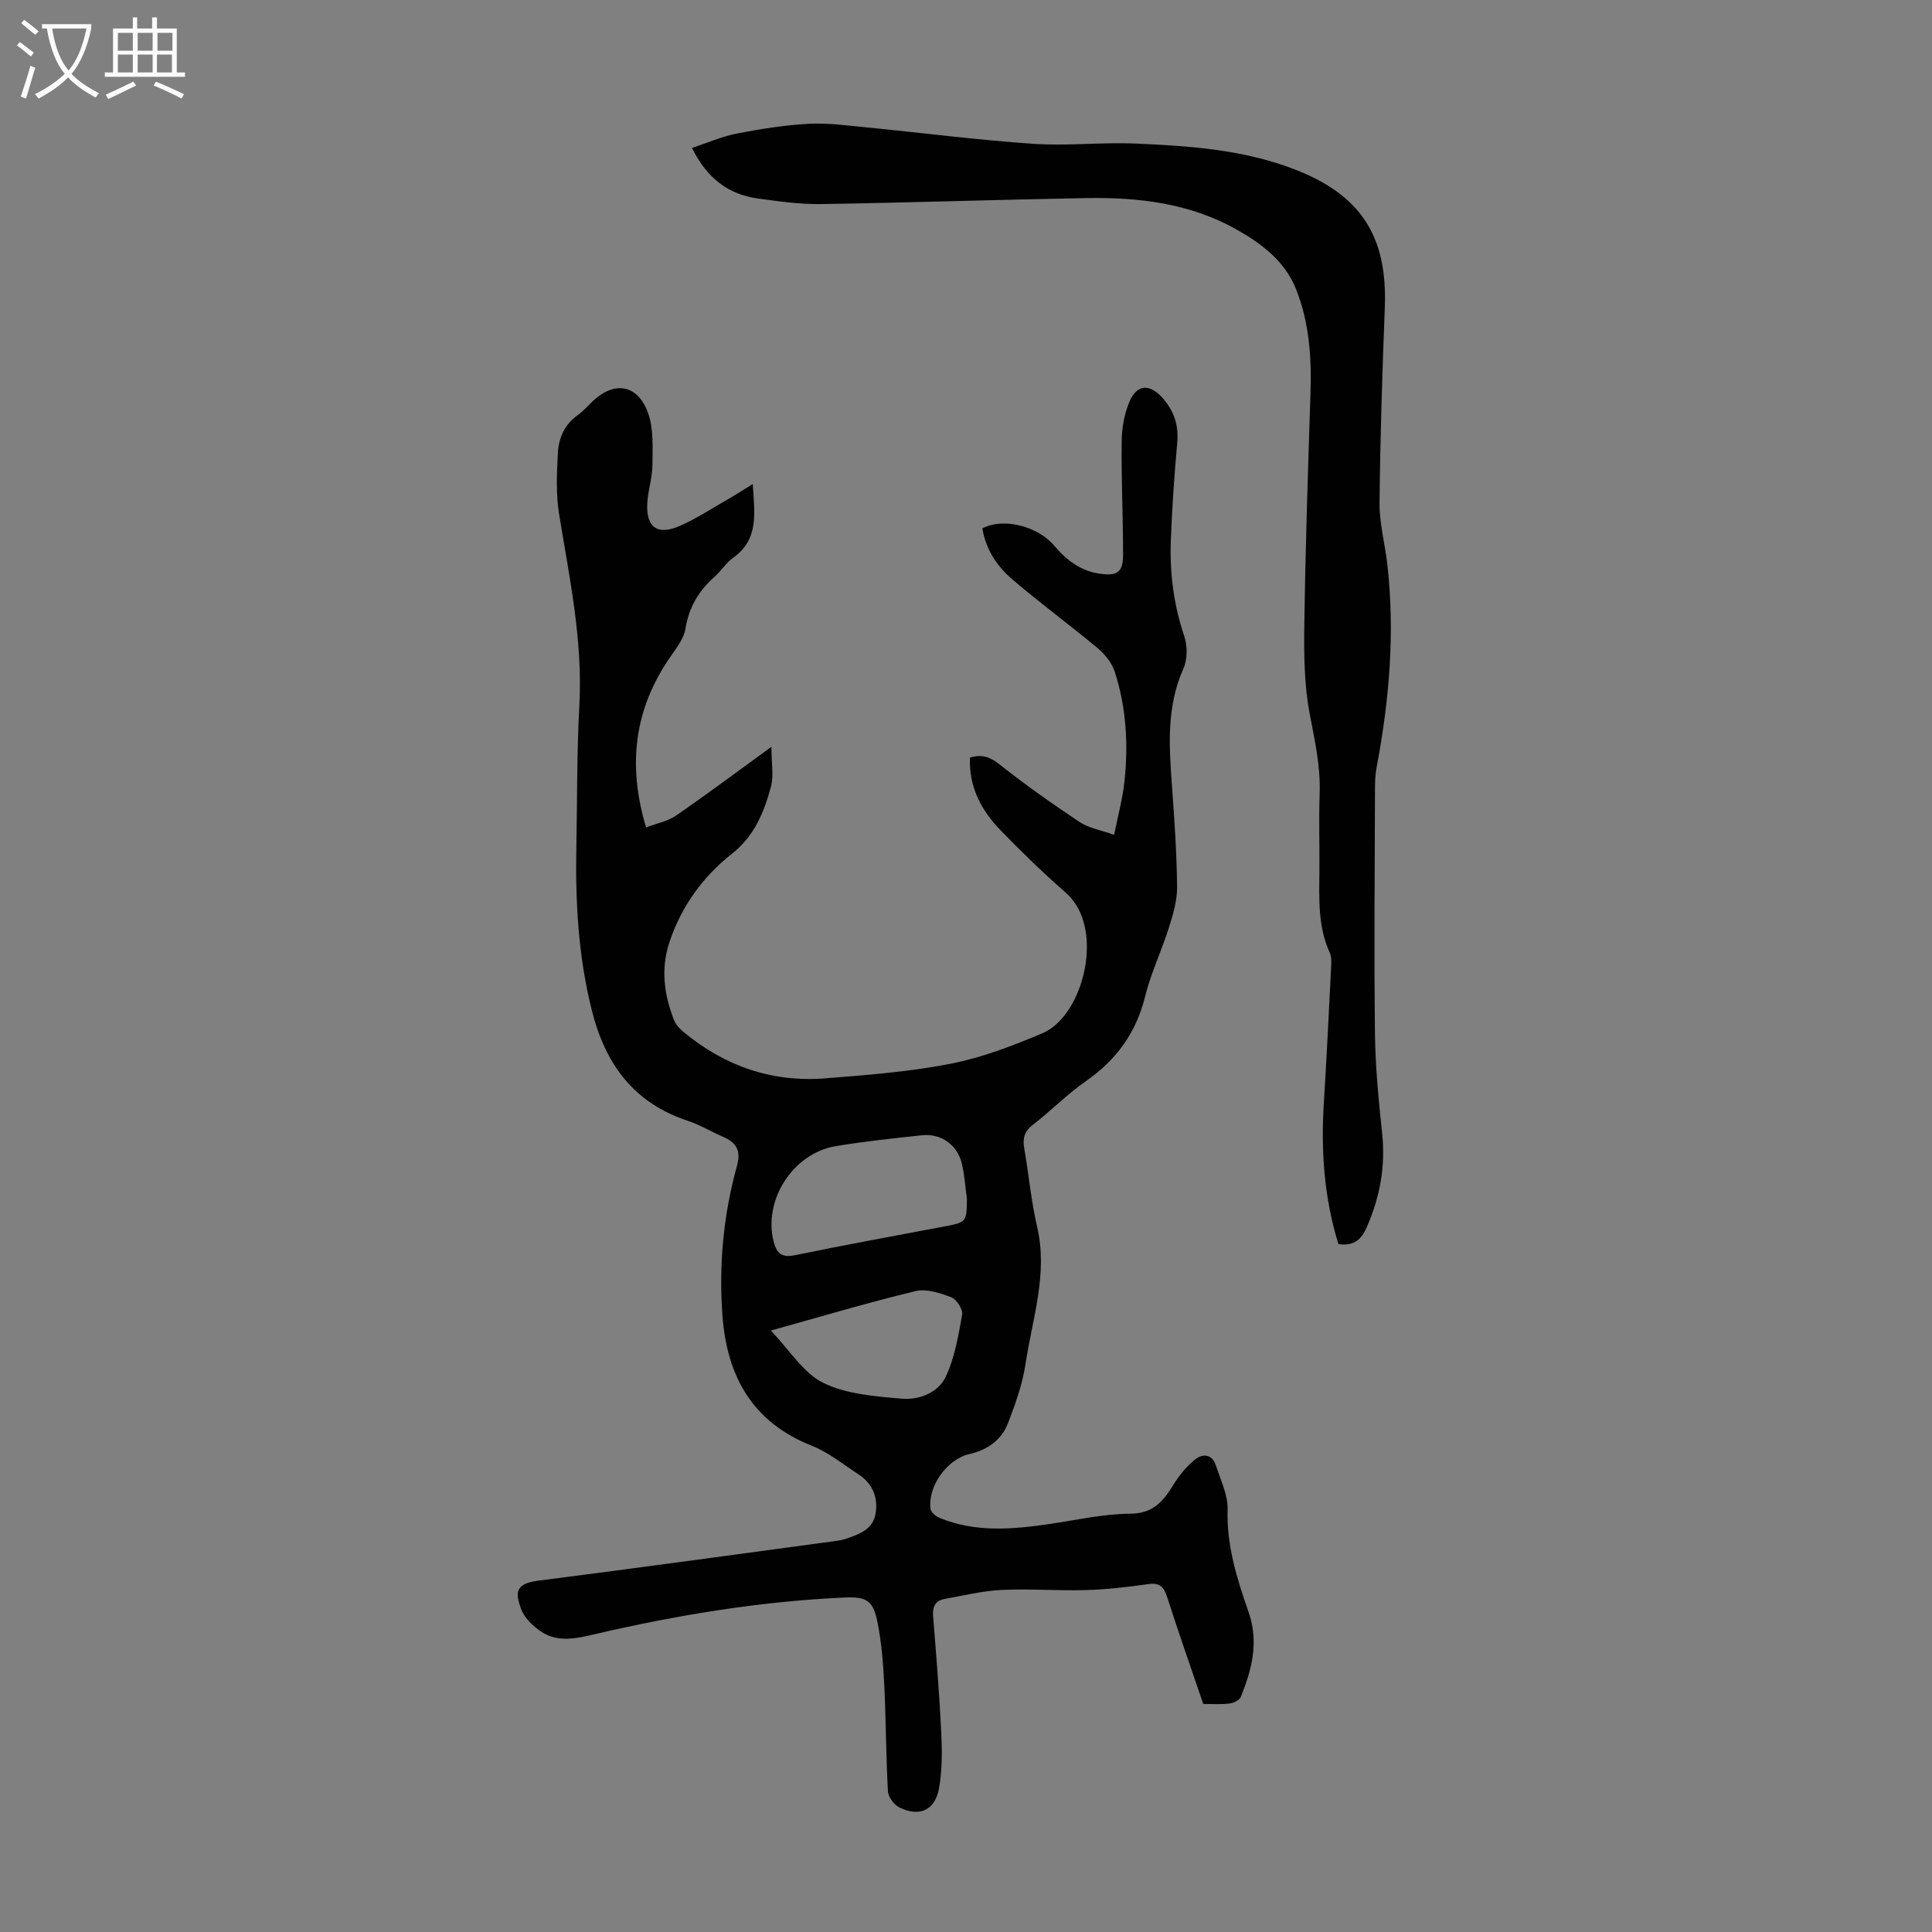 <svg enable-background="new 0 0 400 400" viewBox="0 0 400 400" xmlns="http://www.w3.org/2000/svg"><rect x="0" y="0" width="400" height="400" fill="#808080" stroke="none"/><path d="m249.12 352.78c-2.53-7.43-5.09-14.69-7.44-22.02-.68-2.12-1.47-3.14-3.92-2.79-4.3.61-8.65 1.11-12.99 1.24-5.79.17-11.6-.31-17.38-.03-3.96.19-7.88 1.16-11.8 1.86-1.97.36-2.57 1.62-2.4 3.64.66 8.03 1.3 16.06 1.69 24.11.18 3.77.19 7.63-.44 11.33-.78 4.63-4.01 6.15-8.19 4.12-1.11-.54-2.34-2.15-2.41-3.33-.41-7.26-.4-14.54-.75-21.8-.21-4.34-.54-8.72-1.36-12.97-.91-4.71-2.15-5.6-6.92-5.39-17.48.79-34.68 3.64-51.7 7.6-3.8.89-7.57 1.74-11.01-.5-1.75-1.15-3.58-2.92-4.25-4.82-1.16-3.24-1.25-5.15 3.6-5.77 20.52-2.62 41.02-5.44 61.52-8.21.77-.1 1.56-.24 2.29-.5 2.68-.93 5.49-1.92 6.02-5.16.55-3.33-.59-6.2-3.5-8.11-3.18-2.07-6.21-4.57-9.68-5.94-12.37-4.9-17.62-14.44-18.53-27.04-.76-10.47.21-20.81 3.01-30.92.89-3.2-.14-4.83-2.89-6.02-2.46-1.06-4.79-2.49-7.32-3.32-11.18-3.71-17.05-11.72-19.84-22.86-2.81-11.21-3.43-22.52-3.2-33.96.19-9.73.09-19.48.62-29.2.73-13.47-2.07-26.48-4.2-39.61-.67-4.14-.47-8.47-.24-12.7.17-3.03 1.37-5.82 4.07-7.74 1.18-.83 2.14-1.96 3.2-2.96 4.45-4.18 9.25-3.42 11.38 2.46 1.19 3.29.94 7.19.92 10.81-.02 2.65-.93 5.29-1.07 7.95-.25 4.95 2.09 6.67 6.7 4.67 3.56-1.55 6.85-3.74 10.24-5.68 1.52-.87 2.99-1.83 4.9-3.01.36 5.99 1.36 11.43-4.1 15.3-1.43 1.02-2.4 2.66-3.74 3.84-3.29 2.91-5.37 6.33-6.09 10.79-.33 2.06-1.86 4.02-3.12 5.84-7.39 10.65-8.98 22.14-5.04 35.32 2.13-.81 4.44-1.23 6.2-2.44 6.34-4.36 12.51-8.98 19.75-14.24 0 3.38.52 5.98-.1 8.28-1.43 5.27-3.42 10.2-8.08 13.87-6.06 4.78-10.51 10.94-12.96 18.39-1.8 5.48-1.07 10.83.99 16.06.38.97 1.24 1.85 2.07 2.53 8.48 7.01 18.26 10.37 29.23 9.51 8.68-.68 17.42-1.36 25.94-3.02 6.51-1.27 12.88-3.72 19.03-6.32 6.47-2.74 10.54-13.7 8.79-21.92-.62-2.89-1.81-5.3-4.17-7.37-4.63-4.05-9.05-8.35-13.33-12.77-3.98-4.11-6.54-8.96-6.3-15.01 2.51-.76 4.19-.12 6.18 1.46 5.33 4.22 10.91 8.14 16.57 11.91 1.87 1.24 4.3 1.62 7.1 2.62.8-4 1.74-7.42 2.12-10.91.85-7.74.41-15.46-2.01-22.9-.59-1.82-2.03-3.59-3.54-4.85-5.83-4.87-11.98-9.36-17.74-14.31-3.14-2.7-5.43-6.21-6.11-10.48 4.26-2.25 11.36-.55 14.88 3.59 2.55 3 5.5 5.27 9.5 5.81 3.59.49 4.75-.33 4.75-3.94 0-7.83-.38-15.66-.29-23.49.03-2.73.54-5.62 1.59-8.13 1.59-3.83 4.33-3.79 7.01-.68 2.35 2.73 3.22 5.62 2.9 9.19-.61 6.68-1.06 13.38-1.32 20.09-.26 6.74.58 13.35 2.76 19.82.69 2.05.71 4.86-.16 6.79-3.5 7.83-2.98 15.91-2.38 24.08.51 7.02 1 14.06 1.07 21.09.03 2.82-.83 5.73-1.7 8.48-1.51 4.79-3.73 9.39-4.93 14.25-1.86 7.56-6 13.16-12.33 17.56-3.85 2.67-7.15 6.1-10.88 8.96-1.8 1.38-2.16 2.83-1.8 4.89.94 5.4 1.42 10.9 2.66 16.22 2.3 9.81-1 19.07-2.41 28.49-.62 4.13-2.08 8.2-3.59 12.13-1.36 3.54-4.23 5.58-8.02 6.46-4.68 1.08-8.66 6.74-8.04 11.37.09.7 1.1 1.53 1.88 1.85 7.45 3.05 15.11 2.38 22.81 1.25 5.53-.81 11.07-2.09 16.62-2.12 4.83-.02 6.9-2.62 9.03-6.09 1.19-1.93 2.72-3.77 4.48-5.18 1.56-1.24 3.51-1.06 4.25 1.26.97 3.02 2.52 6.13 2.43 9.16-.22 7.5 1.97 14.4 4.35 21.23 2.17 6.24.66 11.9-1.62 17.56-.27.66-1.45 1.24-2.26 1.34-1.8.24-3.6.1-5.51.1zm-48.93-104.6c-.34-2.43-.49-4.9-1.05-7.27-.91-3.85-4.28-6.28-8.21-5.87-5.98.63-11.98 1.27-17.91 2.26-8.92 1.5-15.05 11.26-12.84 19.79.67 2.58 1.81 3.32 4.5 2.77 10.15-2.09 20.35-3.96 30.54-5.88 4.91-.92 4.91-.89 4.97-5.8zm-40.6 27.3c3.94 4.1 6.74 8.8 10.85 10.82 4.79 2.36 10.7 2.79 16.2 3.28 3.6.33 7.59-1.21 9.17-4.55 1.86-3.96 2.62-8.49 3.39-12.86.19-1.08-1.15-3.16-2.25-3.58-2.32-.89-5.14-1.82-7.4-1.28-9.75 2.35-19.37 5.22-29.96 8.17z" fill="#010102"/><path d="m277.11 257.58c-2.98-9.59-3.64-19.33-3.02-29.23.59-9.49 1.04-18.99 1.52-28.49.04-.87.05-1.86-.3-2.62-2.47-5.39-2.19-11.1-2.14-16.8.05-5.37-.14-10.75.05-16.12.2-5.65-1.01-11.02-2.06-16.52-1.16-6.08-1.2-12.45-1.11-18.68.23-15.87.75-31.74 1.27-47.61.25-7.46-.24-14.84-3.04-21.77-2.31-5.72-7.16-9.37-12.4-12.3-9.58-5.36-20.11-6.61-30.84-6.43-18.34.32-36.68.95-55.02 1.24-4.33.07-8.7-.55-13.01-1.14-6.06-.82-10.55-4.03-13.74-10.48 3.17-1.04 6.16-2.37 9.28-2.98 4.92-.96 9.91-1.75 14.9-2.02 3.98-.21 8.01.36 12.01.75 11.47 1.12 22.91 2.61 34.4 3.39 7.11.49 14.3-.36 21.43-.04 10.94.48 21.88 1.23 32.32 5.17 14.02 5.29 19.67 13.85 19.1 28.74-.52 13.52-.96 27.04-1.09 40.56-.04 4.2 1.13 8.4 1.61 12.62 1.59 14.03.44 27.92-2.16 41.74-.25 1.31-.38 2.66-.39 3.99-.05 17.13-.21 34.26-.01 51.38.08 6.92.76 13.85 1.49 20.74.72 6.77-.45 13.11-3.13 19.29-1.07 2.51-2.58 4.1-5.92 3.62z" fill="#010102"/><g fill="#fafbfa"><path d="m6.4 11.7c-1-.8-1.9-1.6-2.9-2.3l.6-.7c.9.7 1.9 1.4 2.9 2.2zm-2.1 8.3c.7-2.1 1.4-4.2 2-6.4.2.1.6.3 1 .4-.7 2.3-1.3 4.4-1.9 6.4zm3-12.8c-1.1-.9-2.1-1.7-2.9-2.4l.6-.7c1 .8 2 1.5 3 2.4zm1.4-1.3v-.9h10.2v.9c-.9 4.2-2.3 7.3-4.1 9.4 1.3 1.4 3.2 2.7 5.7 4-.2.2-.4.5-.7.9-2.5-1.4-4.4-2.7-5.7-4.2-1.4 1.5-3.5 3-6.1 4.4 0 0 0 0-.1-.1-.3-.4-.5-.7-.7-.8 2.7-1.3 4.7-2.8 6.2-4.2-1.8-2.2-3-5.3-3.7-9.4zm9.2 0h-7.1c.6 3.8 1.7 6.7 3.4 8.7 1.7-2 2.9-4.8 3.7-8.7z"/><path d="m31.6 3.6h.9v2.3h4.1v9.1h1.7v.9h-16.6v-.9h1.7v-9.1h4.1v-2.3h.9v2.3h3.1v-2.3zm-4 13.3.6.8c-1.9.9-3.8 1.9-5.8 2.8-.2-.3-.3-.6-.5-.9 2-.9 3.9-1.8 5.7-2.7zm-3.2-10.1v3.7h3.1v-3.7zm0 4.5v3.7h3.1v-3.7zm4.1-4.5v3.7h3.1v-3.7zm0 4.5v3.7h3.1v-3.7zm9.1 9.1c-2.1-1.1-4.1-2-5.8-2.7l.5-.8c2.2.9 4.1 1.8 5.8 2.6zm-1.9-13.6h-3.1v3.7h3.1zm-3.2 4.5v3.7h3.1v-3.7z"/></g></svg>